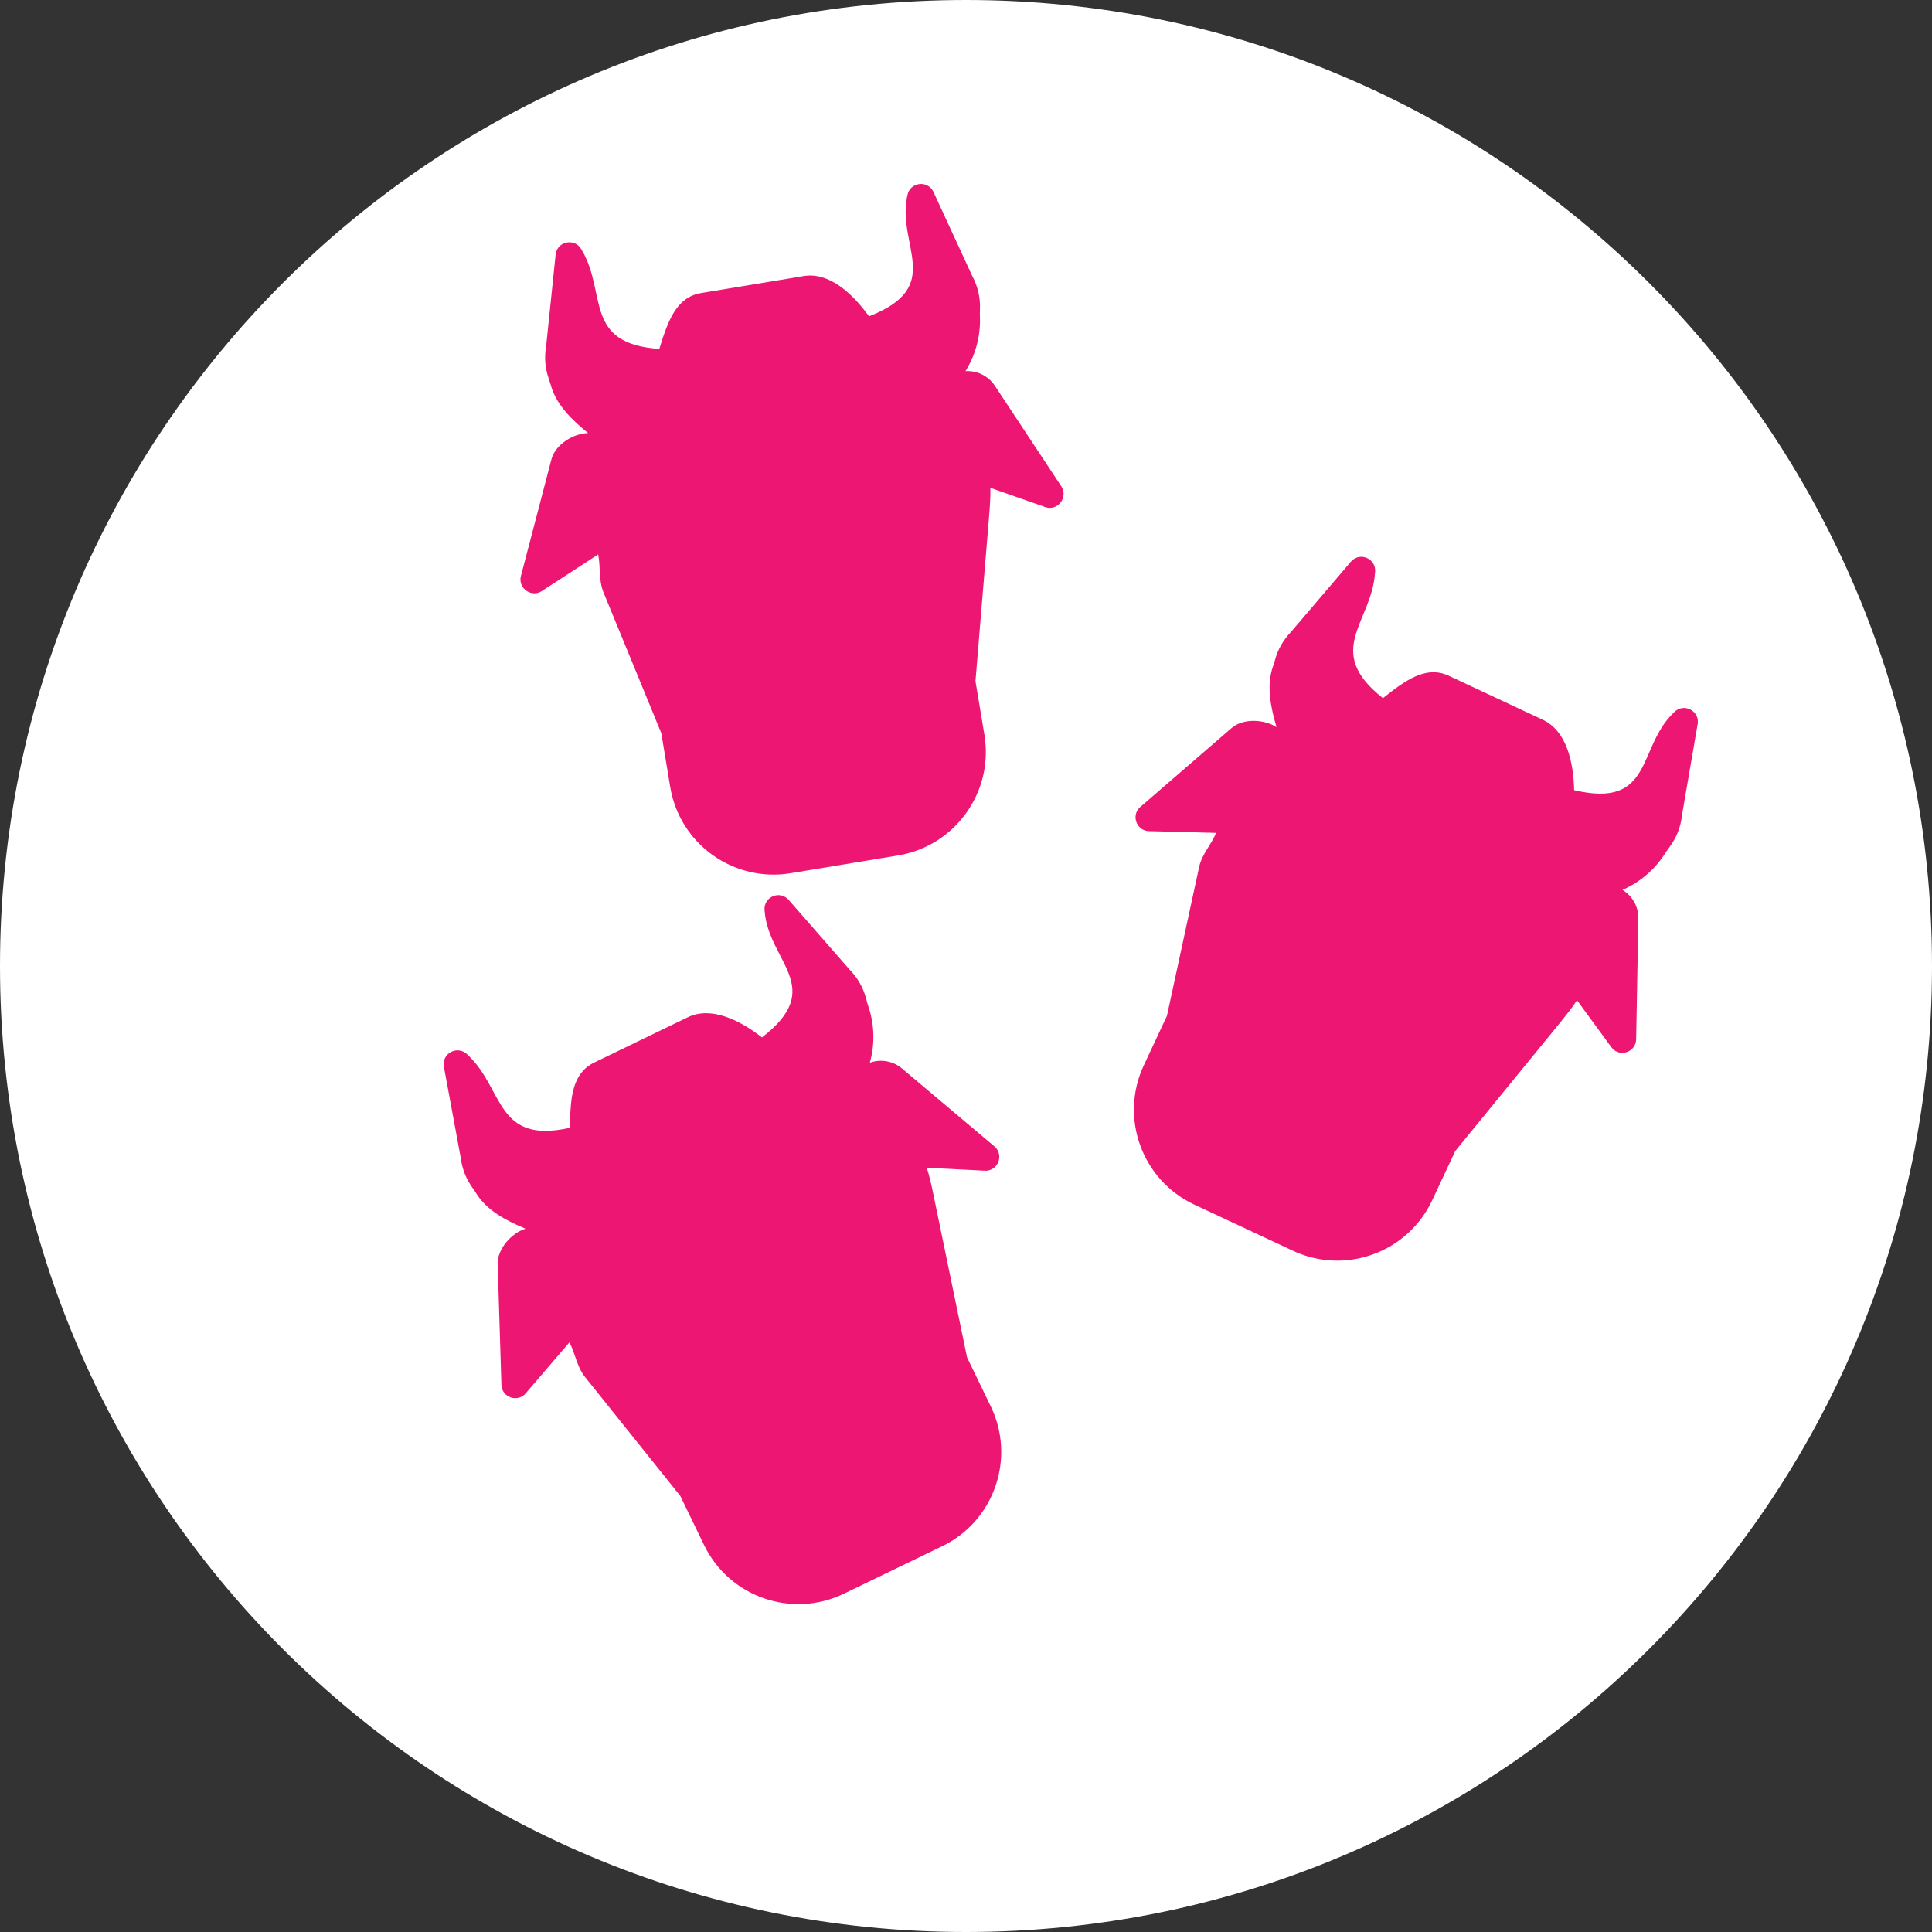 <svg xmlns="http://www.w3.org/2000/svg" xmlns:xlink="http://www.w3.org/1999/xlink" id="Calque_1" x="0px" y="0px" width="30px" height="30px" viewBox="0 0 30 30" xml:space="preserve"><rect x="0" y="0" width="30" height="30" fill="#333333" stroke="none"/><path fill="#FFFFFF" d="M30,15c0,8.285-6.715,15-15,15S0,23.285,0,15C0,6.715,6.715,0,15,0S30,6.715,30,15"></path><path fill="#ED1672" d="M16.239,7.877l-0.861-0.302c0.005,0.125-0.008,0.295-0.018,0.424l-0.213,2.578l0.139,0.833 c0.027,0.167,0.028,0.331,0.007,0.49c-0.096,0.687-0.626,1.263-1.347,1.383l-1.667,0.276c-0.887,0.147-1.726-0.453-1.872-1.34 l-0.138-0.834L9.37,9.196C9.293,9.007,9.328,8.801,9.288,8.609L8.421,9.173C8.258,9.288,8.039,9.137,8.089,8.943l0.474-1.812 c0.062-0.235,0.35-0.403,0.569-0.406c-0.237-0.193-0.496-0.435-0.58-0.747C8.543,5.946,8.532,5.913,8.521,5.88 C8.467,5.726,8.449,5.556,8.48,5.378l0.149-1.437c0.034-0.198,0.295-0.245,0.396-0.073l0.012,0.02 c0.391,0.668,0.019,1.45,1.201,1.53c0.127-0.413,0.256-0.802,0.646-0.867l0.793-0.131l0.8-0.133 c0.399-0.067,0.761,0.271,1.017,0.625c1.181-0.46,0.434-1.09,0.592-1.862l0.005-0.022c0.04-0.196,0.302-0.235,0.398-0.06 l0.606,1.313c0.091,0.168,0.129,0.346,0.122,0.519c-0.002,0.038-0.002,0.076-0.001,0.115c0.013,0.306-0.07,0.6-0.224,0.848 c0.173-0.01,0.349,0.067,0.456,0.227l1.032,1.562C16.589,7.72,16.43,7.934,16.239,7.877"></path><path fill="#ED1672" d="M25.026,16.268l-0.539-0.737c-0.066,0.106-0.174,0.239-0.254,0.339l-1.636,2.003l-0.358,0.765 c-0.072,0.153-0.164,0.289-0.272,0.407c-0.467,0.513-1.231,0.686-1.892,0.376l-1.53-0.716c-0.814-0.381-1.165-1.351-0.783-2.165 l0.358-0.765l0.5-2.312c0.043-0.2,0.19-0.349,0.264-0.53l-1.033-0.027c-0.201,0.003-0.295-0.245-0.144-0.376l1.417-1.225 c0.184-0.159,0.516-0.134,0.698-0.013c-0.086-0.293-0.163-0.638-0.055-0.944c0.012-0.032,0.022-0.066,0.031-0.099 c0.042-0.158,0.125-0.308,0.249-0.437l0.938-1.1c0.14-0.144,0.382-0.035,0.368,0.165L21.351,8.9 c-0.056,0.773-0.806,1.206,0.123,1.941c0.338-0.268,0.665-0.516,1.024-0.347l0.727,0.34l0.734,0.344 c0.367,0.173,0.474,0.655,0.484,1.092c1.233,0.289,0.975-0.652,1.542-1.2l0.016-0.016c0.145-0.139,0.383-0.022,0.362,0.177 l-0.245,1.425c-0.019,0.19-0.089,0.357-0.193,0.496c-0.023,0.031-0.045,0.062-0.066,0.095c-0.164,0.259-0.398,0.454-0.665,0.571 c0.148,0.091,0.249,0.252,0.246,0.446l-0.034,1.873C25.403,16.337,25.152,16.424,25.026,16.268"></path><path fill="#ED1672" d="M15.302,18.179l-0.912-0.047c0.041,0.118,0.077,0.285,0.103,0.412l0.523,2.533l0.368,0.76 c0.073,0.152,0.121,0.309,0.145,0.468c0.103,0.686-0.244,1.389-0.902,1.706l-1.521,0.735c-0.809,0.392-1.783,0.053-2.174-0.756 l-0.368-0.761l-1.479-1.846c-0.128-0.159-0.152-0.367-0.243-0.539l-0.673,0.785c-0.125,0.157-0.377,0.074-0.383-0.127L7.728,19.63 c-0.007-0.243,0.221-0.485,0.431-0.551c-0.282-0.118-0.599-0.277-0.767-0.553c-0.018-0.03-0.037-0.058-0.058-0.086 c-0.095-0.133-0.16-0.291-0.181-0.47L6.89,16.55c-0.023-0.199,0.214-0.318,0.36-0.182l0.017,0.016 c0.564,0.531,0.427,1.387,1.584,1.128c0.005-0.431,0.019-0.84,0.376-1.013l0.723-0.35l0.73-0.353 c0.364-0.176,0.807,0.045,1.152,0.313c1.003-0.774,0.109-1.168,0.042-1.954l-0.002-0.022c-0.017-0.199,0.223-0.311,0.365-0.17 l0.952,1.089c0.134,0.135,0.22,0.295,0.262,0.463c0.01,0.037,0.02,0.074,0.032,0.11c0.099,0.291,0.102,0.596,0.024,0.877 c0.163-0.058,0.353-0.034,0.501,0.091l1.432,1.207C15.593,17.929,15.503,18.179,15.302,18.179"></path></svg>